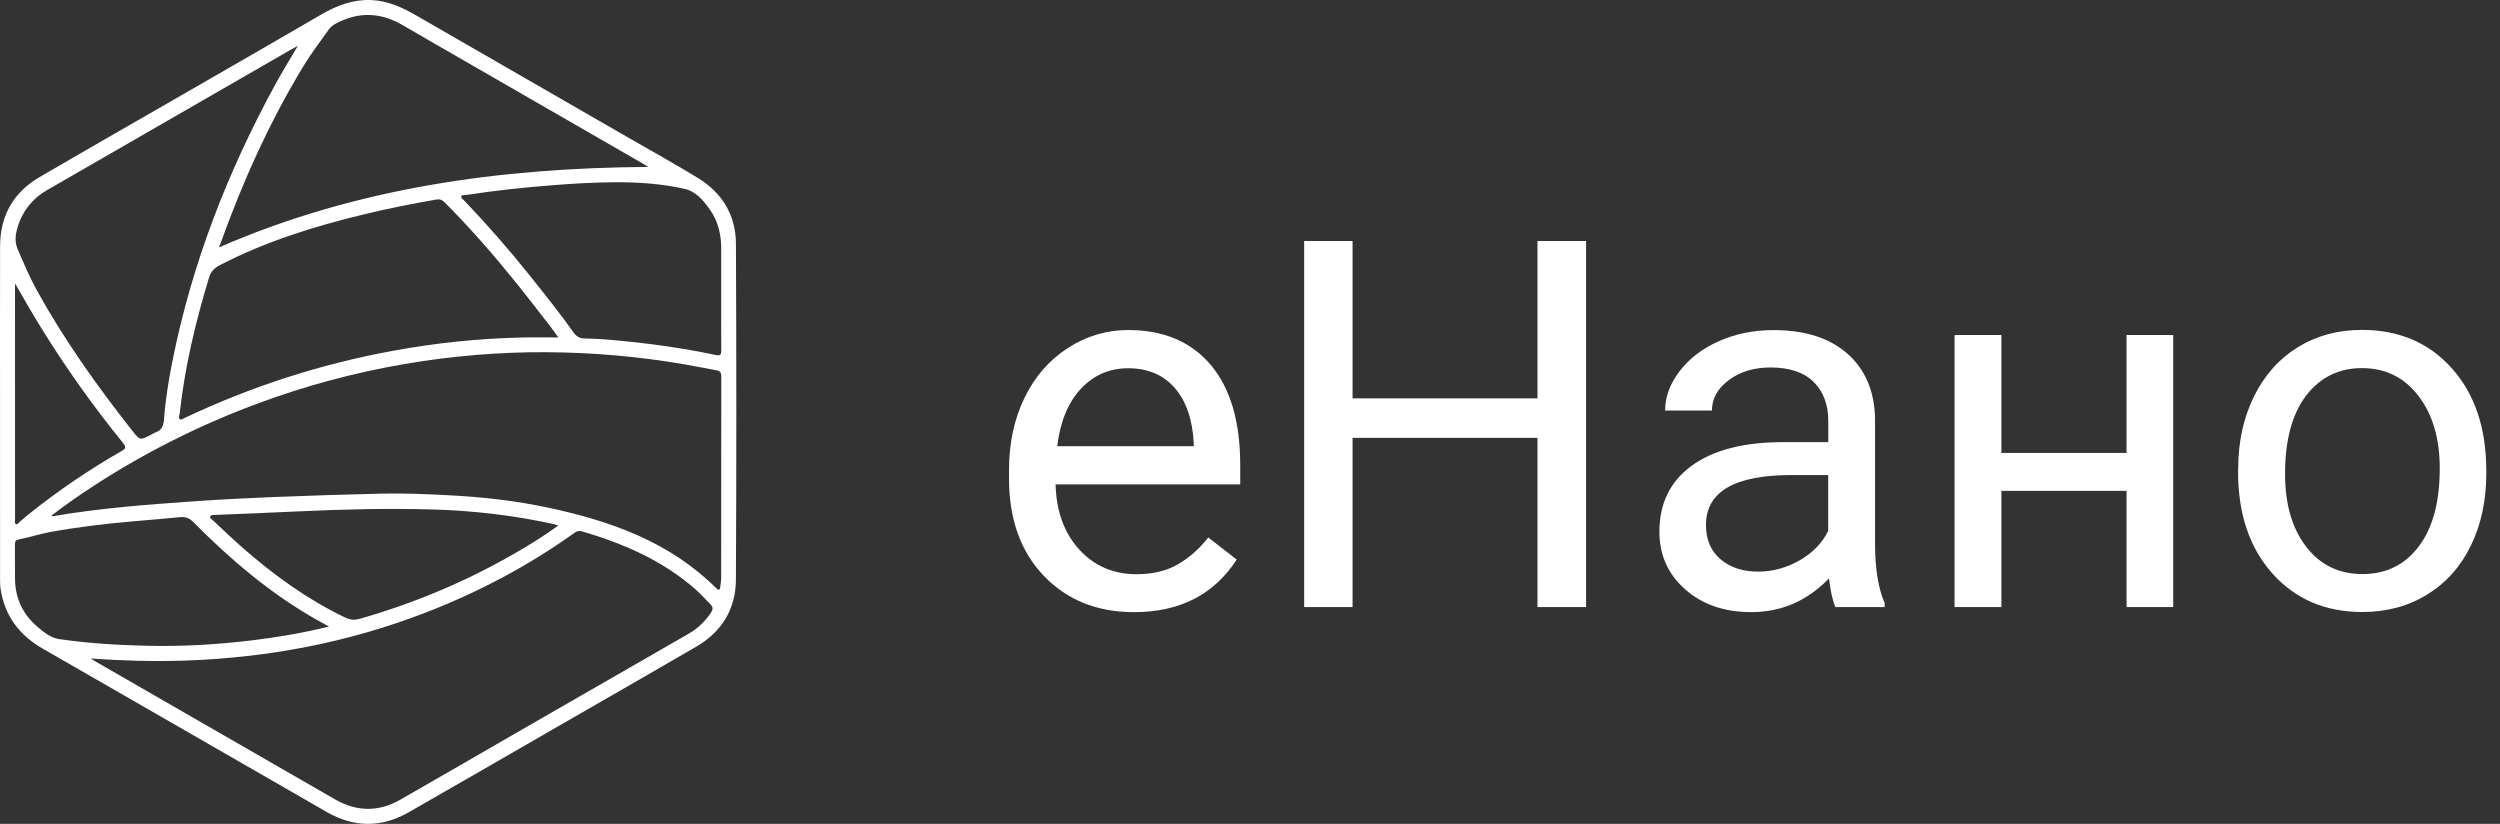 <svg width="176" height="58" viewBox="0 0 176 58" fill="none" xmlns="http://www.w3.org/2000/svg">
<rect x="0" y="0" width="176" height="58" fill="#333333" stroke="none"/>
<g clip-path="url(#clip0)">
<path d="M0.003 28.997C0.003 25.105 -0.006 21.214 0.006 17.322C0.013 15.187 0.944 13.541 2.788 12.466C6.502 10.3 10.236 8.17 13.961 6.023C16.841 4.362 19.725 2.708 22.598 1.033C23.697 0.392 24.834 -0.047 26.135 0.004C27.322 0.051 28.338 0.532 29.338 1.109C34.254 3.948 39.175 6.776 44.094 9.608C45.783 10.58 47.488 11.524 49.149 12.541C50.856 13.587 51.801 15.165 51.81 17.158C51.845 25.045 51.849 32.932 51.808 40.819C51.797 42.87 50.816 44.478 49.023 45.522C45.666 47.475 42.295 49.402 38.93 51.34C35.541 53.291 32.16 55.253 28.764 57.189C26.856 58.278 24.922 58.267 23.017 57.173C16.349 53.343 9.691 49.497 3.021 45.672C1.358 44.718 0.325 43.352 0.04 41.447C0.006 41.217 0.004 40.981 0.004 40.748C0.002 36.833 0.003 32.915 0.003 28.997H0.003ZM3.61 36.306C3.677 36.328 3.702 36.346 3.723 36.342C7.03 35.77 10.37 35.522 13.712 35.288C15.616 35.155 17.522 35.06 19.429 34.985C21.908 34.886 24.387 34.809 26.867 34.751C28.464 34.714 30.06 34.786 31.656 34.869C33.995 34.991 36.317 35.252 38.606 35.742C42.994 36.681 47.14 38.142 50.415 41.403C50.568 41.557 50.678 41.581 50.705 41.316C50.726 41.11 50.77 40.904 50.77 40.698C50.774 35.963 50.771 31.228 50.778 26.493C50.778 26.234 50.686 26.112 50.44 26.069C50.056 26.003 49.674 25.925 49.292 25.852C46.123 25.241 42.922 24.9 39.699 24.814C36.382 24.725 33.079 24.929 29.795 25.417C26.264 25.941 22.812 26.78 19.439 27.943C14.898 29.509 10.608 31.593 6.581 34.213C5.573 34.869 4.587 35.558 3.611 36.306H3.61ZM6.386 46.36C6.494 46.427 6.599 46.497 6.709 46.56C12.336 49.8 17.961 53.043 23.591 56.278C25.098 57.145 26.64 57.174 28.153 56.313C31.143 54.611 34.116 52.876 37.098 51.159C40.891 48.975 44.686 46.796 48.48 44.615C49.124 44.246 49.639 43.747 50.052 43.133C50.196 42.918 50.216 42.742 50.021 42.55C49.66 42.195 49.328 41.809 48.949 41.477C46.633 39.448 43.882 38.262 40.964 37.404C40.749 37.341 40.597 37.4 40.428 37.521C37.179 39.846 33.673 41.694 29.947 43.133C24.478 45.246 18.8 46.316 12.951 46.507C10.769 46.578 8.588 46.512 6.387 46.36H6.386ZM39.308 23.757C39.1 23.468 38.961 23.265 38.811 23.071C38.007 22.037 37.211 20.994 36.39 19.974C34.786 17.982 33.109 16.053 31.3 14.242C31.129 14.071 30.97 14.004 30.719 14.047C29.03 14.341 27.349 14.673 25.683 15.075C22.151 15.926 18.697 16.995 15.457 18.677C15.054 18.886 14.834 19.15 14.703 19.583C13.758 22.703 13.006 25.863 12.65 29.109C12.635 29.244 12.531 29.41 12.667 29.506C12.78 29.587 12.912 29.463 13.025 29.411C17.675 27.212 22.531 25.645 27.59 24.709C30.608 24.151 33.652 23.83 36.721 23.76C37.549 23.74 38.378 23.757 39.308 23.757L39.308 23.757ZM45.644 11.751C45.544 11.691 45.406 11.604 45.265 11.522C41.09 9.117 36.914 6.713 32.74 4.307C31.277 3.465 29.812 2.626 28.355 1.773C26.974 0.964 25.549 0.807 24.067 1.457C23.727 1.606 23.376 1.753 23.145 2.08C22.529 2.947 21.881 3.793 21.33 4.705C18.945 8.651 17.065 12.833 15.515 17.168C15.485 17.253 15.401 17.345 15.446 17.404C25.101 13.202 35.254 11.82 45.643 11.751H45.644ZM20.97 3.225C20.73 3.357 20.582 3.436 20.436 3.52C18.398 4.692 16.363 5.866 14.325 7.039C10.657 9.152 6.987 11.261 3.322 13.379C2.198 14.028 1.48 14.993 1.17 16.256C1.059 16.708 1.067 17.133 1.259 17.579C1.68 18.555 2.095 19.534 2.61 20.467C4.542 23.964 6.856 27.203 9.324 30.336C9.856 31.012 9.863 31.006 10.643 30.599C10.746 30.545 10.845 30.478 10.954 30.44C11.387 30.292 11.513 29.969 11.544 29.544C11.643 28.173 11.863 26.816 12.13 25.47C13.5 18.568 16.024 12.092 19.39 5.929C19.874 5.043 20.407 4.185 20.97 3.226V3.225ZM50.773 20.955C50.773 19.788 50.776 18.621 50.773 17.453C50.77 16.47 50.538 15.549 49.965 14.738C49.512 14.095 48.99 13.477 48.193 13.296C46.618 12.94 45.007 12.827 43.397 12.83C41.918 12.832 40.44 12.919 38.964 13.034C36.893 13.195 34.83 13.415 32.778 13.732C32.671 13.748 32.506 13.695 32.474 13.836C32.446 13.955 32.591 14.025 32.669 14.107C34.275 15.787 35.804 17.533 37.255 19.348C38.324 20.685 39.398 22.02 40.388 23.418C40.595 23.71 40.845 23.832 41.207 23.833C41.803 23.835 42.401 23.874 42.996 23.926C45.48 24.143 47.949 24.477 50.389 24.991C50.732 25.063 50.781 24.947 50.778 24.648C50.766 23.418 50.773 22.187 50.773 20.955H50.773ZM23.166 44.108C22.821 43.92 22.559 43.781 22.301 43.636C19.04 41.791 16.219 39.39 13.599 36.742C13.318 36.457 13.041 36.373 12.667 36.41C11.557 36.517 10.444 36.608 9.332 36.705C7.379 36.874 5.434 37.107 3.504 37.459C2.787 37.59 2.096 37.828 1.385 37.963C1.1 38.017 1.05 38.096 1.052 38.34C1.061 39.158 1.044 39.974 1.058 40.791C1.081 42.154 1.628 43.282 2.669 44.154C3.104 44.518 3.57 44.905 4.144 44.989C6.161 45.288 8.197 45.407 10.234 45.46C12.769 45.525 15.296 45.382 17.812 45.072C19.579 44.853 21.332 44.559 23.166 44.108L23.166 44.108ZM39.305 36.997C39.146 36.946 39.064 36.913 38.979 36.894C36.155 36.278 33.295 35.944 30.41 35.865C27.281 35.779 24.151 35.852 21.024 36.001C19.053 36.095 17.082 36.169 15.11 36.253C14.996 36.258 14.842 36.239 14.801 36.361C14.758 36.486 14.908 36.556 14.988 36.63C15.69 37.286 16.382 37.952 17.105 38.584C19.302 40.505 21.652 42.205 24.297 43.474C24.65 43.643 24.961 43.669 25.336 43.561C29.15 42.469 32.783 40.951 36.219 38.969C37.252 38.375 38.27 37.752 39.306 36.997H39.305ZM1.065 19.962C1.063 20.014 1.057 20.065 1.057 20.116C1.057 25.599 1.057 31.082 1.059 36.564C1.059 36.675 1.001 36.828 1.115 36.888C1.24 36.954 1.313 36.8 1.398 36.731C1.579 36.584 1.748 36.421 1.93 36.275C4.015 34.595 6.223 33.093 8.547 31.76C8.796 31.617 8.931 31.518 8.686 31.216C6.582 28.627 4.649 25.915 2.895 23.076C2.262 22.053 1.667 21.009 1.065 19.962Z" fill="white"/>
</g>
<path d="M79.833 43.095C77.231 43.095 75.113 42.242 73.484 40.538C71.855 38.833 71.035 36.552 71.035 33.694V33.093C71.035 31.192 71.401 29.497 72.126 28.004C72.852 26.511 73.869 25.343 75.177 24.501C76.481 23.658 77.898 23.235 79.423 23.235C81.916 23.235 83.856 24.057 85.239 25.693C86.621 27.334 87.312 29.684 87.312 32.739V34.103H74.313C74.363 35.99 74.916 37.517 75.972 38.68C77.029 39.843 78.376 40.424 80.006 40.424C81.166 40.424 82.143 40.188 82.948 39.715C83.753 39.242 84.454 38.616 85.061 37.838L87.065 39.395C85.461 41.863 83.052 43.095 79.833 43.095ZM79.428 25.925C78.105 25.925 76.994 26.408 76.096 27.368C75.197 28.329 74.639 29.679 74.427 31.413H84.039V31.167C83.945 29.502 83.496 28.216 82.691 27.299C81.887 26.383 80.8 25.925 79.428 25.925Z" fill="white"/>
<path d="M111.66 42.738H108.239V30.825H95.22V42.738H91.814V16.966H95.22V28.046H108.239V16.966H111.66V42.738Z" fill="white"/>
<path d="M129.219 42.739C129.031 42.36 128.879 41.69 128.76 40.719C127.234 42.301 125.412 43.094 123.295 43.094C121.403 43.094 119.848 42.562 118.639 41.493C117.425 40.424 116.822 39.069 116.822 37.428C116.822 35.433 117.583 33.886 119.103 32.782C120.624 31.679 122.761 31.127 125.516 31.127H128.71V29.624C128.71 28.481 128.364 27.57 127.684 26.89C126.997 26.21 125.986 25.87 124.652 25.87C123.482 25.87 122.5 26.166 121.71 26.757C120.915 27.348 120.52 28.062 120.52 28.9H117.223C117.223 27.944 117.563 27.023 118.245 26.131C118.925 25.239 119.844 24.535 121.013 24.017C122.179 23.5 123.458 23.239 124.855 23.239C127.067 23.239 128.799 23.791 130.053 24.894C131.307 25.998 131.959 27.516 132.003 29.452V38.266C132.003 40.025 132.23 41.424 132.68 42.459V42.739H129.219ZM123.774 40.242C124.801 40.242 125.778 39.975 126.701 39.443C127.625 38.911 128.291 38.221 128.706 37.374V33.443H126.133C122.109 33.443 120.101 34.615 120.101 36.965C120.101 37.99 120.446 38.793 121.128 39.374C121.819 39.956 122.698 40.242 123.774 40.242Z" fill="white"/>
<path d="M152.993 42.736H149.71V34.557H140.899V42.736H137.601V23.585H140.899V31.887H149.71V23.585H152.993V42.736Z" fill="white"/>
<path d="M157.57 32.98C157.57 31.103 157.941 29.418 158.677 27.916C159.417 26.418 160.444 25.26 161.761 24.447C163.08 23.634 164.585 23.225 166.274 23.225C168.891 23.225 171.004 24.127 172.613 25.935C174.227 27.738 175.033 30.143 175.033 33.138V33.37C175.033 35.232 174.676 36.907 173.961 38.385C173.244 39.868 172.223 41.021 170.89 41.844C169.557 42.672 168.031 43.085 166.304 43.085C163.702 43.085 161.594 42.184 159.98 40.376C158.365 38.572 157.561 36.178 157.561 33.207V32.98H157.57ZM160.868 33.37C160.868 35.493 161.362 37.198 162.35 38.484C163.337 39.77 164.659 40.415 166.314 40.415C167.983 40.415 169.305 39.765 170.288 38.459C171.271 37.153 171.759 35.331 171.759 32.98C171.759 30.882 171.26 29.177 170.258 27.871C169.256 26.566 167.933 25.915 166.274 25.915C164.655 25.915 163.346 26.561 162.354 27.847C161.367 29.137 160.868 30.975 160.868 33.37Z" fill="white"/>
<defs>
<clipPath id="clip0">
<rect width="51.838" height="58" fill="white"/>
</clipPath>
</defs>
</svg>
